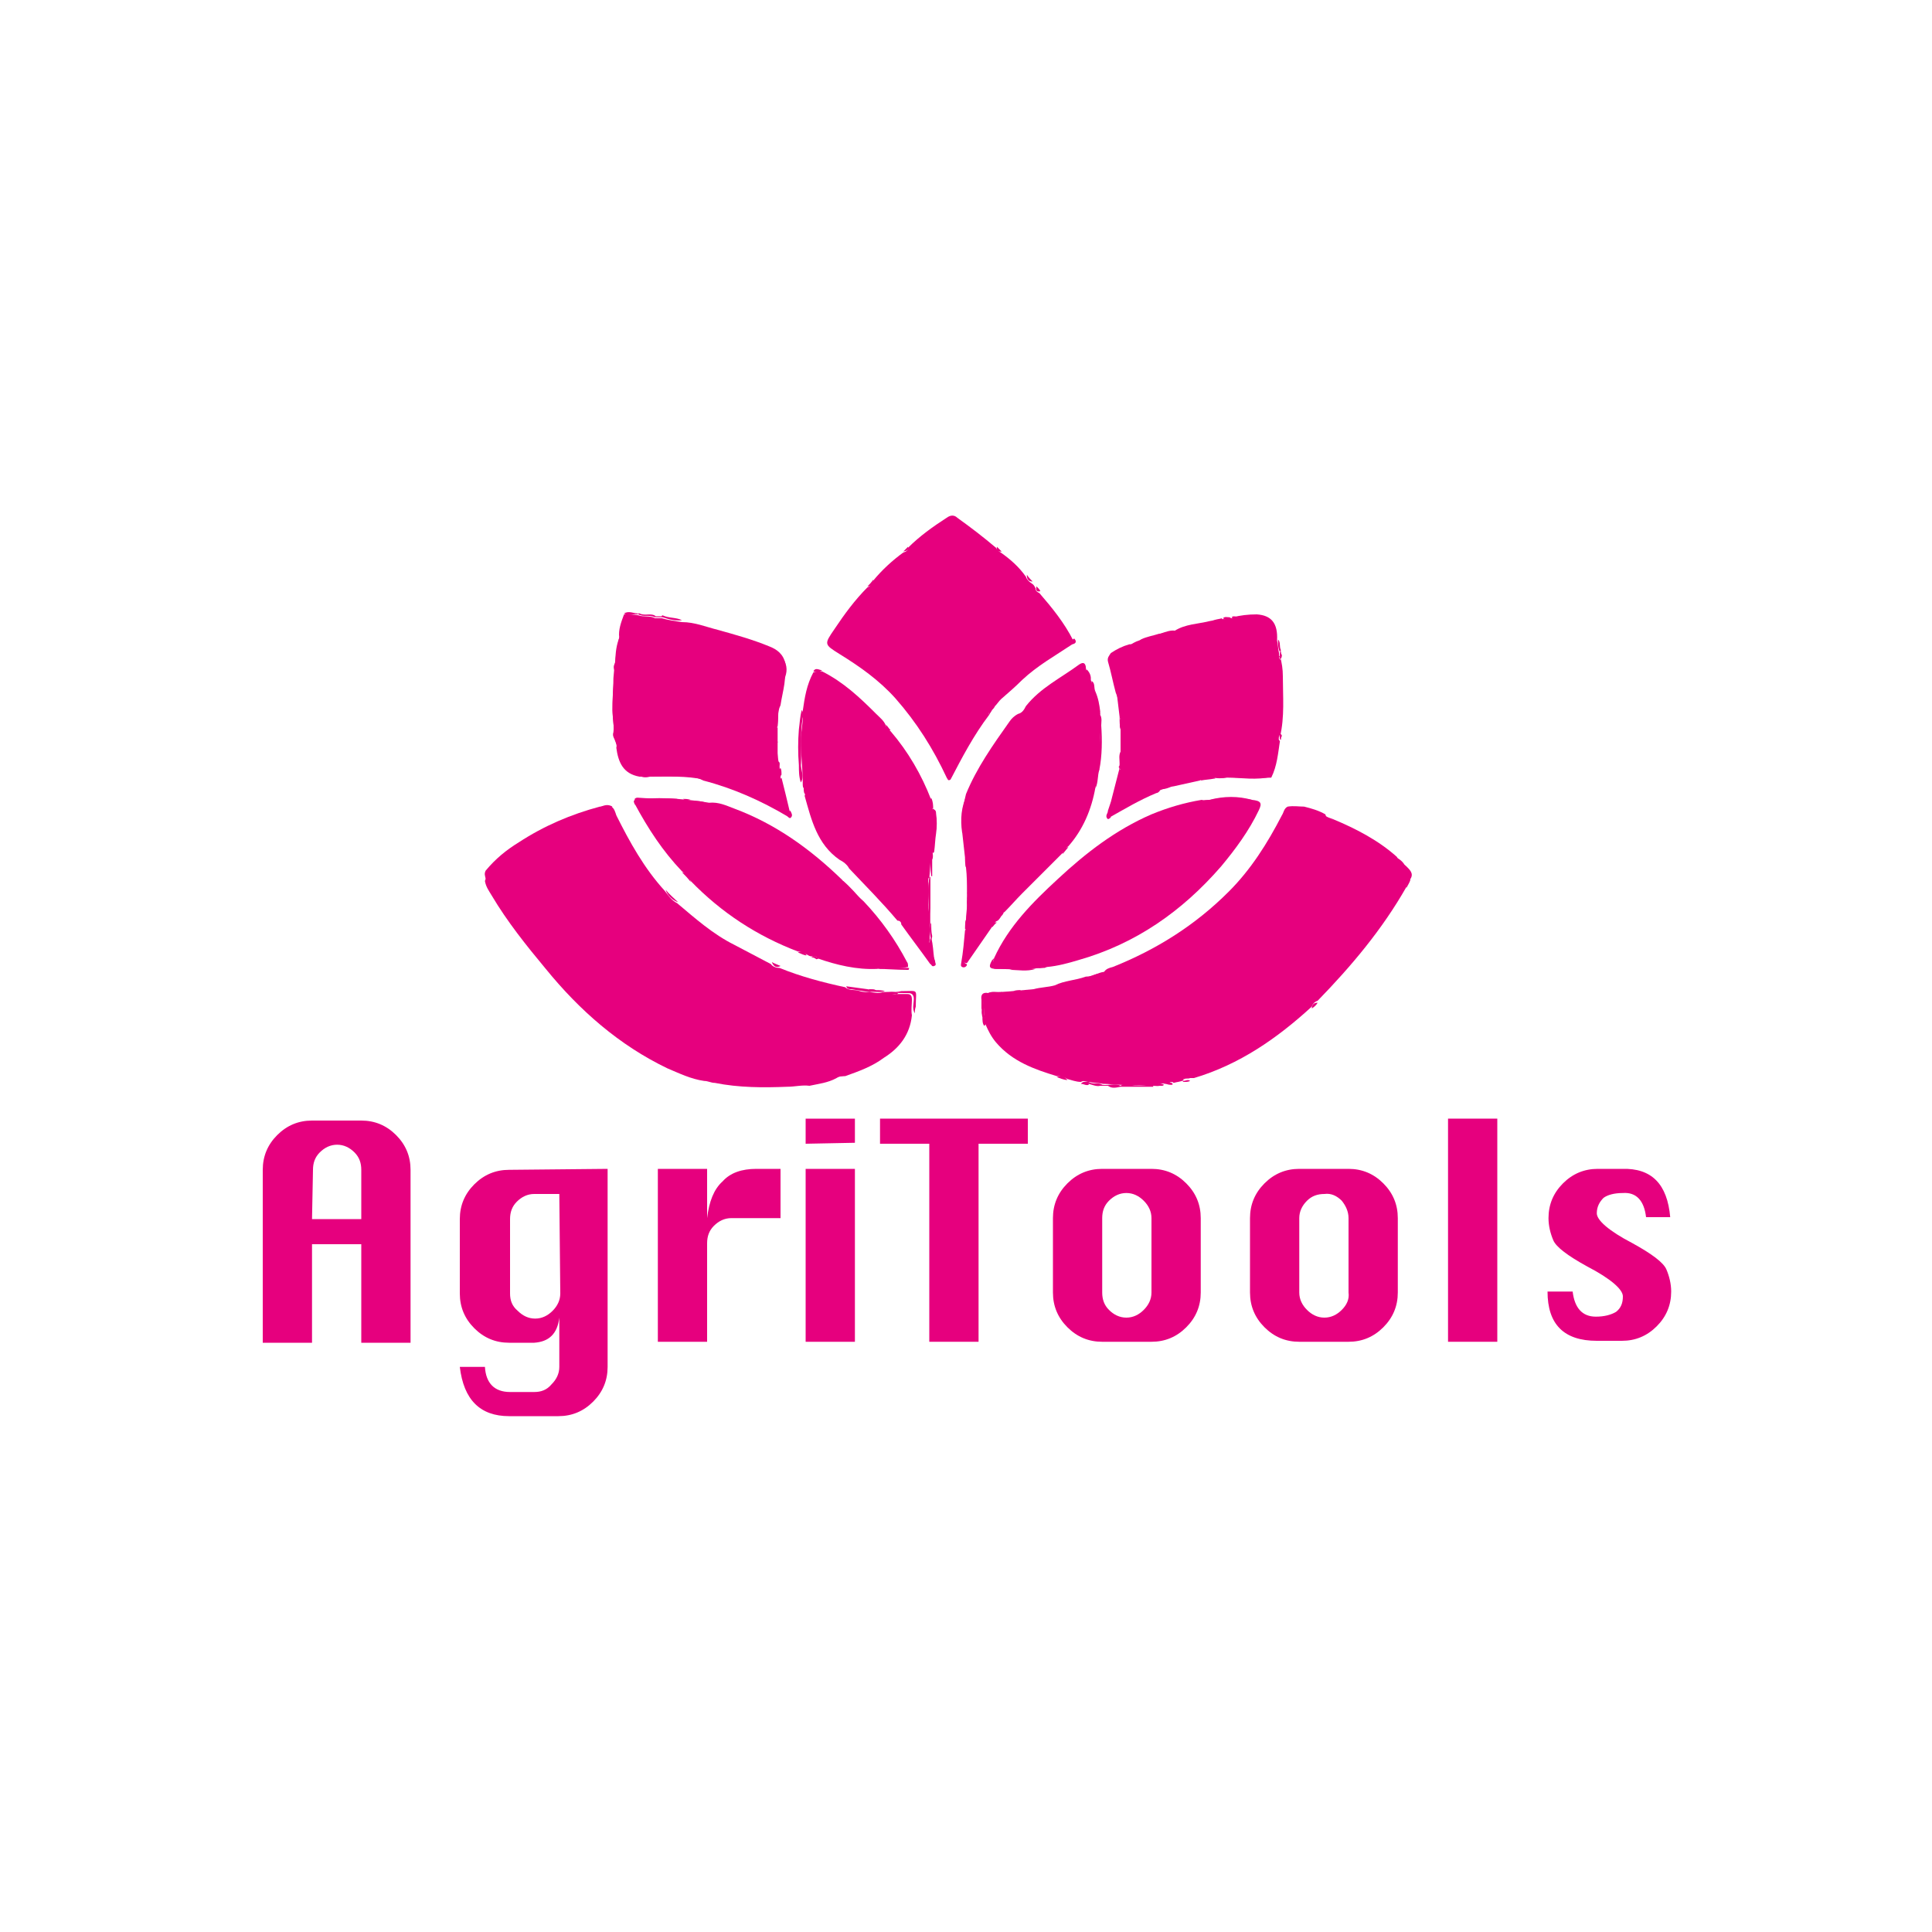 <?xml version="1.0" encoding="utf-8"?>
<!-- Generator: Adobe Illustrator 25.0.1, SVG Export Plug-In . SVG Version: 6.00 Build 0)  -->
<svg version="1.1" id="Livello_1" xmlns="http://www.w3.org/2000/svg" xmlns:xlink="http://www.w3.org/1999/xlink" x="0px" y="0px"
	 width="200px" height="200px" viewBox="0 0 200 200" style="enable-background:new 0 0 200 200;" xml:space="preserve">
<style type="text/css">
	.st0{fill-rule:evenodd;clip-rule:evenodd;fill:#E6007E;}
	.st1{fill:#E6007E;}
</style>
<g>
	<g>
		<path class="st0" d="M50.3,90.1c1-1.2,2.1-2.1,3.4-2.9c2.6-1.7,5.4-2.9,8.4-3.7c0.4,0,0.8-0.1,1.2,0c0.3,0.2,0.4,0.6,0.5,0.9
			c1.4,2.8,2.9,5.5,5,7.8c0.4,0.5,0.7,1,1.3,1.3c1.9,1.6,3.7,3.2,5.9,4.3c1.3,0.7,2.5,1.3,3.8,2c0.2,0.3,0.6,0.4,0.9,0.4
			c2.2,0.9,4.5,1.5,6.8,2c0.4,0.4,1,0.2,1.5,0.4c0.3,0.1,0.6,0.1,0.9,0.1c0.5,0,1,0.2,1.5,0c0.5,0,1.1-0.1,1.6,0.1
			c-0.2,0.2-0.5,0.1-0.7,0.1c0.5,0,1.1,0,1.6,0c0.4,0,0.5,0.2,0.5,0.6c0,0.5-0.1,1.1,0,1.6c-0.2,2-1.3,3.4-2.9,4.4
			c-1.2,0.9-2.6,1.4-4,1.9c-0.3,0-0.6,0-0.9,0.2c-0.9,0.5-1.9,0.6-2.8,0.8c-0.8-0.1-1.5,0.1-2.3,0.1c-2.5,0.1-5,0.1-7.5-0.4
			c-0.4,0-0.7-0.2-1.1-0.2c-1.4-0.2-2.6-0.8-3.8-1.3c-5-2.4-9.1-6-12.6-10.3c-2-2.4-4-4.9-5.6-7.6c-0.3-0.5-0.6-0.9-0.7-1.5
			C50.4,90.7,50.3,90.4,50.3,90.1z"/>
		<path class="st0" d="M138,84.8c2.4,1,4.7,2.2,6.6,3.9c0.2,0.4,0.5,0.7,0.9,0.9c0.4,0.4,0.9,0.8,0.5,1.4c-0.2,0.2-0.5,0.4-0.4,0.8
			c-2.5,4.4-5.7,8.2-9.2,11.8c-0.3,0.1-0.5,0.3-0.6,0.6c-3.6,3.3-7.5,6-12.2,7.4c-0.1,0-0.3,0-0.4,0c-0.2,0.1-0.4,0-0.6,0.1
			c-0.1,0-0.2,0.1-0.1,0.1c0,0,0.1,0,0.1,0c-0.4,0.2-0.8,0.2-1.1,0.3c-0.1-0.1-0.2-0.1-0.3-0.1c-0.1,0-0.1,0-0.1,0
			c0,0.1,0.1,0,0.2,0.1c-0.2,0.2-0.4,0.1-0.7,0.1c-0.3-0.1-0.6,0-0.7,0c0,0,0.2-0.1,0.4,0.1c-0.3,0.2-0.7,0.1-1,0.1
			c-1.1-0.1-2.2,0-3.3-0.1c-0.6,0-1.2-0.1-1.8-0.1c-0.5-0.1-1-0.1-1.5-0.2c-0.3,0-0.5-0.2-0.8,0c-0.5,0-1-0.2-1.4-0.3
			c-0.3-0.2-0.7-0.3-1.1-0.3c-2.3-0.7-4.6-1.5-6.3-3.5c-0.5-0.6-0.8-1.2-1.1-1.9c-0.1-0.9-0.2-1.8-0.2-2.7c0-0.3,0-0.5,0.4-0.5
			c0.5,0,1-0.1,1.5-0.1c1.1-0.1,2.2-0.2,3.3-0.3c0.7-0.2,1.5-0.2,2.2-0.4c1-0.5,2.1-0.5,3.2-0.9c0.7,0,1.2-0.4,1.9-0.5
			c0.2-0.3,0.5-0.4,0.9-0.5c4.5-1.8,8.5-4.3,12-7.8c2.3-2.3,4-5,5.5-7.9c0.2-0.3,0.2-0.7,0.6-0.9c0.6-0.1,1.2,0,1.7,0
			c0.8,0.2,1.5,0.4,2.2,0.8C137.3,84.7,137.6,84.9,138,84.8z"/>
		<path class="st0" d="M111,66.7c-1.8,1.2-3.6,2.2-5.2,3.7c-0.7,0.7-1.4,1.3-2.2,2c-0.3,0.1-0.5,0.4-0.6,0.7
			c-0.1,0.2-0.2,0.3-0.3,0.4c-0.2,0.1-0.4,0.2-0.3,0.5c-1.6,2.1-2.8,4.4-4,6.7c-0.1,0-0.2-0.1-0.4-0.2c-1.4-3-3.1-5.7-5.3-8.2
			c-1.7-1.9-3.7-3.3-5.8-4.6c-1.6-1-1.6-1-0.5-2.6c1-1.5,2.1-3,3.4-4.3c0.3-0.1,0.5-0.4,0.6-0.7c0.9-1.1,2-2.1,3.1-2.9
			c0.3-0.1,0.5-0.2,0.5-0.5c1.2-1.2,2.6-2.2,4-3.1c0.4-0.3,0.8-0.3,1.1,0c1.4,1,2.7,2,4,3.1c0.1,0.2,0.3,0.4,0.5,0.5
			c1,0.7,1.9,1.5,2.6,2.5c0.1,0.3,0.3,0.5,0.6,0.7c0.2,0.1,0.3,0.3,0.4,0.5c0,0.3,0.2,0.4,0.4,0.5c1.3,1.5,2.6,3.1,3.5,4.9
			C111.1,66.3,111.2,66.5,111,66.7z"/>
		<path class="st0" d="M115,83c0.3-1.2,0.6-2.3,0.9-3.5c0.1,0.1,0.1,0.1,0,0.2c0.1,0,0.1-0.1,0.1-0.2c0-0.2,0-0.3-0.1-0.5
			c0-0.4-0.1-0.8,0.1-1.2c0.1,0.1,0.1,0.2,0.1,0.3c0-1.1,0-2.4-0.1-3.6c-0.1-0.9-0.1-1.9-0.5-2.8c-0.3-1.1-0.5-2.2-0.8-3.2
			c-0.1-0.4,0.1-0.6,0.3-0.9c0.6-0.4,1.2-0.7,1.9-0.9c0.5,0,0.9-0.2,1.2-0.5c0.6-0.3,1.3-0.4,1.9-0.6c0.5,0,1-0.2,1.6-0.3
			c1.1-0.7,2.4-0.7,3.6-1c0.4-0.1,0.8,0,1.2-0.2c0.2,0,0.4,0,0.5,0c0,0-0.2,0-0.3-0.1c0.2-0.2,0.4-0.1,0.7-0.1
			c0.1,0.1,0.2,0.1,0.3,0.1c0.1,0,0.1,0,0.2,0c-0.1,0-0.1,0-0.2-0.1c0.8-0.2,1.6-0.3,2.5-0.3c1.5,0.1,2.2,0.9,2.1,2.7
			c0.1,0.4,0.1,0.9,0.2,1.3c0,0.2,0,0.4,0.1,0.7c0,0,0.1-0.1,0-0.1c-0.1,0-0.1-0.1-0.1-0.1c0-0.1,0-0.2,0.1-0.2
			c0.2,0.7,0.3,1.4,0.3,2.1c0,2.1,0.2,4.2-0.3,6.3c-0.1-0.1-0.1-0.1,0-0.2c-0.1,0-0.1,0.1-0.1,0.1c0,0.2-0.1,0.4,0.1,0.5
			c-0.2,1.3-0.3,2.6-0.9,3.8c-1.9,0.1-3.8-0.1-5.8,0c-0.6,0.1-1.1,0-1.6,0.3c-0.9,0.2-1.8,0.4-2.7,0.6c-0.5,0-0.9,0.2-1.4,0.4
			c-0.1,0.2-0.3,0.3-0.4,0.3c-1.7,0.7-3.2,1.6-4.8,2.5c-0.2-0.1-0.3-0.2-0.2-0.4C114.8,83.7,115.1,83.4,115,83z"/>
		<path class="st0" d="M81.5,84.5c-2.7-1.6-5.6-2.9-8.7-3.7c-0.9-0.5-1.8-0.4-2.7-0.4c-1.3-0.1-2.6,0-3.9,0c-1.7-0.3-2.2-1.5-2.4-3
			c0.1-0.3-0.1-0.6-0.2-0.9c-0.1-0.2-0.2-0.4-0.1-0.7c0.1-0.8-0.1-1.5-0.1-2.3c0-1.1,0.1-2.2,0.1-3.3c0.1-1.4,0.3-2.8,0.6-4.2
			c-0.1-0.8,0.2-1.6,0.5-2.4c0.5,0,1,0,1.5,0.1c0.5,0.2,1.2,0,1.7,0.3c0.2,0,0.5,0,0.7,0c0.7,0.2,1.4,0.3,2.1,0.4
			c1.3,0,2.5,0.5,3.7,0.8c1.8,0.5,3.6,1,5.3,1.7c0.8,0.3,1.5,0.8,1.7,1.8c0,0.7,0,1.4-0.1,2.1c-0.1,0.7-0.3,1.5-0.4,2.2
			c-0.4,0.8-0.2,1.6-0.4,2.4c0,1.2,0,2.3,0.2,3.5l0,0c0.1,0.2,0,0.4,0.1,0.6c0,0.1,0,0.1,0,0.1c0.1,0,0-0.1,0.1-0.1
			c0.1,0.2,0.1,0.4,0.1,0.7c-0.1,0.1-0.1,0.2-0.1,0.3c0,0.1,0,0.1,0,0.2c0-0.1,0-0.1,0.1-0.2c0.3,1.2,0.6,2.4,0.9,3.7
			C81.6,84.1,81.8,84.4,81.5,84.5z"/>
		<path class="st0" d="M113.4,71.6c0.3,0.7,0.4,1.3,0.5,2.1c-0.1,0.1-0.1,0.2-0.1,0.3c0,0.1,0,0.1,0,0.2c0-0.1,0-0.1,0.1-0.2
			c0.2,0.4,0.1,0.7,0.1,1.1c-0.2,1.1,0,2.2-0.1,3.3c0,0.3-0.1,0.7-0.1,1c-0.2,0.7-0.2,1.4-0.4,2.1c-0.4,2.3-1.3,4.4-2.8,6.1
			c-0.3,0.2-0.5,0.4-0.6,0.7c-1.4,1.4-2.8,2.8-4.2,4.2c-0.6,0.6-1.2,1.3-1.8,1.9c-0.2,0.1-0.4,0.3-0.4,0.5c-0.1,0.2-0.2,0.3-0.3,0.4
			c-0.3,0.1-0.4,0.3-0.5,0.5c-0.9,1.3-1.8,2.6-2.7,3.9c-0.4,0-0.4-0.2-0.4-0.5c0.1-1.1,0.2-2.1,0.3-3.2c0-0.9,0.2-1.7,0.1-2.6
			c0.2-1.6,0-3.2-0.1-4.7c-0.1-1-0.2-1.9-0.4-2.9c-0.1-1.2,0.1-2.4,0.4-3.6c1.1-2.7,2.8-5.1,4.5-7.5c0.2-0.3,0.5-0.6,0.9-0.8
			c0.4-0.1,0.6-0.4,0.8-0.8c1.5-1.9,3.6-2.9,5.5-4.3c0.3-0.2,0.6-0.3,0.7,0.2c0,0.5,0.3,0.8,0.4,1.2l0,0
			C113.2,70.8,113,71.3,113.4,71.6z"/>
		<path class="st0" d="M83.2,81.6c-0.1-0.1-0.1-0.3-0.1-0.5c0-1.5-0.2-3-0.2-4.4c0-1,0.3-2.1,0.2-3.1c0.2-1.4,0.4-2.7,1.1-4
			c0.3-0.1,0.6-0.1,0.9-0.1c2.2,1.1,3.9,2.7,5.6,4.4c0.4,0.4,0.8,0.7,1,1.2c0.1,0.3,0.2,0.4,0.5,0.6c1.8,2.1,3.2,4.5,4.2,7.1
			c0,0.4,0.1,0.8,0.2,1.2c0.3,0.7,0.2,1.5,0.1,2.2c-0.1,0.7-0.2,1.4-0.3,2.1c-0.1,0.9-0.1,1.7-0.2,2.6c-0.2,1.3,0,2.6-0.1,3.5
			c0-0.9,0-2.1,0-3.4c0-0.1,0.1-0.2,0.2-0.2c0,1.6,0,3.3,0,4.9c-0.1,0.6,0,1.3-0.1,1.9c0.1-0.1,0-0.4,0.2-0.5
			c0.2,0.7,0.2,1.4,0.3,2.1c-0.2,0.2,0.2,0.8-0.4,0.6c-1-1.4-2-2.7-3-4.1c0-0.3-0.2-0.4-0.4-0.4c-1.6-1.9-3.3-3.6-5-5.4
			c-0.2-0.4-0.6-0.7-1-0.9c-2.3-1.6-2.9-4.1-3.6-6.6C83.4,82,83.3,81.8,83.2,81.6C83.3,81.5,83.2,81.5,83.2,81.6
			C83.3,81.6,83.2,81.6,83.2,81.6z"/>
		<path class="st0" d="M102.9,99.2c1.5-3.3,4-5.8,6.6-8.2c2.9-2.7,6-5.1,9.7-6.7c1.7-0.7,3.4-1.2,5.2-1.5c0.3,0.1,0.6,0.1,0.9,0
			c1.4-0.3,2.9-0.2,4.3,0c0.9,0.1,1.1,0.3,0.7,1.1c-1,2.1-2.4,4-3.9,5.8c-4,4.6-8.8,8-14.8,9.7c-1,0.3-2.1,0.6-3.2,0.7
			c-0.3-0.1-0.6,0.1-0.9,0.1c-1.4,0.3-2.9,0.1-4.3,0.1c-0.5,0-0.6-0.2-0.4-0.7C102.8,99.5,102.9,99.4,102.9,99.2z"/>
		<path class="st0" d="M90.8,100.3c-2.1,0.1-4.2-0.4-6.2-1.1c-0.1-0.2-0.2-0.2-0.6-0.2c-0.2,0-0.3-0.1-0.5-0.2
			c-0.3-0.2-0.6-0.3-0.9-0.3c-4.2-1.6-7.9-4-11.1-7.3c-0.2-0.4-0.5-0.7-0.9-1c-2-2.1-3.5-4.4-4.9-7c0.1-0.2,0-0.3,0-0.5
			c0.2-0.2,0.4-0.1,0.7-0.1c1.2,0.1,2.4,0,3.7,0.1c1.1,0.1,2.2,0.2,3.3,0.4c1-0.1,1.8,0.3,2.6,0.6c4.3,1.6,7.9,4.2,11.2,7.4
			c0.6,0.8,1.4,1.5,2.2,2.2c1.8,1.9,3.3,4,4.5,6.3c0.1,0.1,0.1,0.3,0.1,0.5c-0.8,0.2-1.6,0-2.4,0.1
			C91.3,100.3,91.1,100.2,90.8,100.3z"/>
		<path class="st0" d="M74.1,111.7c0.9,0.4,1.9,0.4,2.9,0.4c1.7,0.1,3.4,0,5.1,0c0.6,0,1.3-0.4,1.9,0c-0.1,0-0.3,0-0.4,0
			c-0.3,0.1-0.6,0-0.8,0.1c-2.9,0.3-5.8,0.3-8.7-0.3C74,111.9,74,111.8,74.1,111.7z"/>
		<path class="st0" d="M66.2,80.3c1.4-0.3,2.8-0.2,4.2-0.1c0.7,0.1,1.4-0.1,2.1,0.2c0.2,0.1,0.4,0.1,0.4,0.3
			c-1.9-0.4-3.7-0.3-5.6-0.3C66.9,80.5,66.5,80.5,66.2,80.3z"/>
		<path class="st0" d="M63.7,69.9c0,1.7,0,3.3,0,5c0,0.3,0.1,0.6-0.1,0.8c-0.3-1.9-0.2-3.9,0-5.8C63.6,69.9,63.6,69.9,63.7,69.9z"/>
		<path class="st0" d="M102.9,99.2C102.9,99.2,103,99.2,102.9,99.2c-0.3,1.1,0.4,1,1,0.9c1,0,1.9,0,2.9,0c0.3,0,0.6,0,0.8-0.2
			c0.1,0.2,0.4,0,0.5,0.2c-0.3,0.2-0.6,0.1-0.9,0.1c-0.9,0.2-1.8,0-2.7,0.1c-0.4,0-0.9,0-1.3,0c-0.8,0-0.9-0.2-0.5-0.9
			C102.7,99.4,102.8,99.3,102.9,99.2z"/>
		<path class="st0" d="M83,73.5c0.2,0.3,0.2,0.6,0.1,0.8c-0.3,1.6-0.1,3.2-0.2,4.8c0,0.6,0.4,1.3,0,1.9c-0.2-0.6-0.2-1.2-0.2-1.8
			c-0.1-1.2-0.1-2.5,0-3.7C82.8,74.8,82.8,74.2,83,73.5z"/>
		<path class="st0" d="M125.7,80.3c1.7,0,3.4,0,5.1,0c0.3,0,0.6-0.1,0.8,0.1c-1.5,0.4-3.1,0.1-4.6,0.1c-0.4,0.1-0.8,0-1.2,0
			C125.7,80.4,125.6,80.4,125.7,80.3z"/>
		<path class="st0" d="M103.8,103c-0.6,0-1.5-0.2-1.8,0.1c-0.3,0.4-0.1,1.2-0.1,1.9c0,0.4,0.4,0.8,0,1.2c-0.2-0.2-0.2-0.6-0.2-0.9
			c-0.1-0.3,0-0.6-0.1-0.9c0-0.3,0-0.6,0-0.9c-0.1-0.6,0.2-0.8,0.7-0.7c0.4-0.1,0.8,0,1.2-0.1c0,0,0.1,0,0.2,0
			C103.8,102.8,103.9,102.8,103.8,103z"/>
		<path class="st0" d="M100.2,96.2c-0.1,1.1-0.3,2.2-0.4,3.3c0,0.3,0.3,0.2,0.3,0.4c-0.1,0.2-0.3,0.3-0.5,0.2
			c-0.2-0.1-0.1-0.3-0.1-0.4c0.2-1.1,0.3-2.3,0.4-3.4c0,0,0.1-0.1,0.2-0.1C100.1,96.1,100.2,96.2,100.2,96.2z"/>
		<path class="st0" d="M129.6,82.8c-0.7,0-1.5,0-2.2,0c-0.8,0-1.5,0-2.2,0.2c-0.1,0-0.1-0.1-0.1-0.1c0,0,0-0.1,0.1-0.1
			C126.7,82.4,128.2,82.4,129.6,82.8z"/>
		<path class="st0" d="M100.2,88.8c-0.1,1.2,0.2,2.4,0.2,3.6c0,0.4,0,0.9-0.2,1.3c-0.1,0.1-0.1,0-0.1,0c0-0.2,0-0.4,0-0.6
			c0.1-0.3,0.1-0.5,0-0.8c0-0.8,0-1.6-0.1-2.5c-0.1-0.3,0-0.6,0-0.9C100,88.8,100.1,88.7,100.2,88.8z"/>
		<path class="st0" d="M63.7,69.9c0,0-0.1,0-0.1,0c0-0.2,0-0.3,0-0.5c0.1-0.3,0-0.6,0.1-0.8c0-1,0.1-1.9,0.5-2.8
			c0.2,0.8-0.1,1.6-0.2,2.3C63.8,68.7,64,69.4,63.7,69.9z"/>
		<path class="st0" d="M113.7,79.5c-0.1-1.4,0.4-2.8,0.1-4.2c0-0.1,0.1-0.1,0.2-0.2c0.1,1.5,0.1,3.1-0.2,4.6
			C113.7,79.7,113.6,79.6,113.7,79.5z"/>
		<path class="st0" d="M96.3,88.2c0.2-1.5,0.5-2.9,0.2-4.4c0.1-0.1,0.1-0.1,0.2,0c0.2,0.1,0.2,0.3,0.2,0.4c0.1,0.7,0.1,1.4,0,2.1
			c-0.1,0.6-0.1,1.2-0.2,1.9c0,0-0.1,0.1-0.1,0.1C96.4,88.2,96.3,88.2,96.3,88.2z"/>
		<path class="st0" d="M100.1,82.3c0.2,0.2,0,0.5-0.1,0.7C99.7,84,99.7,85,99.7,86c0.1,0.2,0,0.2-0.1,0.2
			C99.4,84.8,99.5,83.5,100.1,82.3z"/>
		<path class="st0" d="M94.7,104.9c-0.3-0.5-0.1-1-0.1-1.5c0-0.4-0.2-0.6-0.6-0.6c-0.7,0-1.3,0-1.9-0.1c0.4,0,0.8,0,1.2-0.1
			c1.9,0,1.5-0.3,1.5,1.6C94.7,104.5,94.7,104.7,94.7,104.9z"/>
		<path class="st0" d="M116,112.4c0.3-0.2,0.6-0.2,1-0.1c0.6,0.1,1.2,0.1,1.9,0c0.2-0.1,0.4-0.1,0.5,0.2c-1.1,0-2.2,0-3.3,0
			C116,112.5,115.9,112.5,116,112.4C115.9,112.5,115.9,112.5,116,112.4z"/>
		<path class="st0" d="M89.4,93.4c-0.8-0.3-1.2-1.1-1.8-1.6c-0.2-0.1-0.5-0.2-0.3-0.6C88,91.8,88.7,92.6,89.4,93.4z"/>
		<path class="st0" d="M99.6,86.1c0,0,0.1-0.1,0.1-0.2c0.3,0.6,0.2,1.2,0.3,1.9c0,0.3,0.1,0.6,0.2,1c0,0-0.1,0-0.2,0
			c0,0.1-0.1,0.1-0.1,0C99.8,87.9,99.7,87,99.6,86.1z"/>
		<path class="st0" d="M116.2,74.4c0,1.4,0,2.8,0,4.3c0,0-0.1,0-0.1,0c0-0.3-0.1-0.6-0.1-0.8c0-0.8,0-1.6,0-2.4
			c-0.1-0.3-0.1-0.6,0-0.9C116.1,74.4,116.1,74.4,116.2,74.4z"/>
		<path class="st0" d="M103.8,103c-0.1-0.1-0.1-0.2-0.2-0.3c0.4,0,0.8,0,1.2,0c0.3-0.1,0.6,0,0.8-0.1c0.5-0.1,1,0.1,1.4-0.2
			c0.1,0.1,0.1,0.2,0,0.3C106,102.8,104.9,102.7,103.8,103z"/>
		<path class="st0" d="M80.5,78.7c-0.4-1.2-0.3-2.4-0.3-3.6c0.2,0,0.2,0.1,0.2,0.2c0,0.5-0.1,1,0.1,1.5
			C80.5,77.5,80.5,78.1,80.5,78.7z"/>
		<path class="st0" d="M116.2,74.4c-0.1,0-0.1,0-0.2,0c-0.1,0-0.1-0.1-0.1-0.2c-0.1-0.8-0.2-1.7-0.3-2.5c0.5,0.3,0.3,0.9,0.4,1.3
			C116.2,73.5,116.2,74,116.2,74.4z"/>
		<path class="st0" d="M73.3,83.2c-1.1,0-2.1-0.1-3.1-0.3c-0.1,0-0.1-0.1-0.1-0.1c0,0,0,0,0.1,0c0.2,0,0.3,0,0.5,0
			c0.3,0.1,0.6,0,0.8,0.1C72.1,82.9,72.7,82.9,73.3,83.2z"/>
		<path class="st0" d="M70.1,82.7c0,0,0,0.1,0,0.1c-1,0-2,0-3,0c-0.3,0-0.5,0.1-0.7-0.1C67.6,82.6,68.9,82.6,70.1,82.7z"/>
		<path class="st0" d="M90.8,100.3c1.1-0.3,2.2-0.1,3.3-0.1c0,0.2,0,0.2-0.2,0.2C92.8,100.4,91.8,100.3,90.8,100.3z"/>
		<path class="st0" d="M82.9,75.5c0,1.2,0,2.5,0,3.7C82.7,78,82.7,76.8,82.9,75.5z"/>
		<path class="st0" d="M80.4,75.3c-0.1-0.1-0.1-0.1-0.2-0.2c0.1-0.8,0.2-1.6,0.3-2.4c0.1-0.4,0.1,0,0.2,0.1
			c-0.2,0.8-0.1,1.6-0.2,2.4C80.4,75.3,80.4,75.3,80.4,75.3z"/>
		<path class="st0" d="M81.1,70.5c0-0.7-0.1-1.4,0.1-2.1C81.6,69.2,81.4,69.9,81.1,70.5z"/>
		<path class="st0" d="M100.1,93.7c0,0,0.1,0,0.1,0c0,0.8,0,1.7,0,2.5c-0.1,0-0.1,0-0.2,0c-0.1-0.3-0.1-0.7,0-1
			C100,94.7,100.1,94.2,100.1,93.7z"/>
		<path class="st0" d="M96.3,88.2c0.1,0,0.1,0,0.2,0c0.1,0.3,0.1,0.6,0,0.8c0,0.6,0,1.1,0,1.7c0,0-0.1,0-0.1,0l0,0
			C96.3,89.9,96.3,89,96.3,88.2z"/>
		<path class="st0" d="M107.1,102.7c0-0.1,0-0.2,0-0.3c0.7,0.1,1.4-0.4,2.1-0.2C108.6,102.6,107.8,102.4,107.1,102.7z"/>
		<path class="st0" d="M90,102.7c-0.6-0.1-1.3-0.2-1.9-0.3c-0.2,0-0.4,0-0.5-0.3c0.7,0.1,1.5,0.2,2.2,0.3c0.1,0,0.2,0.1,0.2,0.1
			C90.1,102.6,90,102.7,90,102.7z"/>
		<path class="st0" d="M114.2,100.8c-0.6,0.3-1.2,0.7-1.9,0.5C112.9,101.1,113.5,100.7,114.2,100.8z"/>
		<path class="st0" d="M134.8,83.7c-0.6,0.2-1.2,0-1.7,0C133.7,83.4,134.2,83.5,134.8,83.7z"/>
		<path class="st0" d="M104.5,100.4c0.9-0.3,1.8-0.1,2.7-0.1C106.3,100.6,105.4,100.4,104.5,100.4z"/>
		<path class="st0" d="M70.2,93.4c-0.6-0.2-1.1-0.7-1.3-1.3C69.3,92.6,69.8,93,70.2,93.4z"/>
		<path class="st0" d="M113.7,79.5c0,0.1,0.1,0.1,0.1,0.2c-0.2,0.6-0.1,1.3-0.4,1.9C113.4,80.8,113.5,80.2,113.7,79.5z"/>
		<path class="st0" d="M70.6,64.2c-0.7,0.1-1.4-0.1-2-0.3c-0.1,0-0.1-0.1-0.1-0.1c0,0,0-0.1,0.1-0.1C69.2,64,70,63.9,70.6,64.2z"/>
		<path class="st0" d="M67.8,63.9c-0.6-0.3-1.2,0-1.7-0.3c-0.1,0-0.1-0.1,0-0.1c0,0,0,0,0.1,0c0.6,0.3,1.2-0.1,1.7,0.3
			C67.8,63.8,67.8,63.8,67.8,63.9C67.8,63.9,67.8,63.9,67.8,63.9z"/>
		<path class="st0" d="M121.7,65.3c-0.5,0.2-1,0.5-1.6,0.3C120.7,65.4,121.2,65.2,121.7,65.3z"/>
		<path class="st0" d="M125.7,80.3c0,0.1,0,0.1,0,0.2c0.1,0,0.1,0.1,0.1,0.1c0,0-0.1,0-0.1,0c-0.5,0.1-0.9,0.1-1.4,0.2
			C124.6,80.1,125.3,80.6,125.7,80.3z"/>
		<path class="st0" d="M112.7,112c0.4,0.3,1,0,1.4,0.3c0,0.1-0.1,0.1-0.2,0.1c-0.4,0.1-0.8-0.1-1.2-0.2
			C112.6,112.2,112.6,112.1,112.7,112z"/>
		<path class="st0" d="M118.3,66.2c-0.3,0.4-0.7,0.7-1.2,0.5C117.4,66.5,117.8,66.3,118.3,66.2z"/>
		<path class="st0" d="M63.4,83.5c-0.4,0.2-0.8,0.2-1.2,0C62.5,83.4,62.9,83.2,63.4,83.5z"/>
		<path class="st0" d="M145.5,89.7c-0.5-0.1-0.8-0.4-0.9-0.9C145,89,145.3,89.3,145.5,89.7z"/>
		<path class="st0" d="M96.8,86.3c0-0.7,0-1.4,0-2.1C97,84.9,97,85.6,96.8,86.3z"/>
		<path class="st0" d="M120.2,81.7c0.4-0.3,0.8-0.6,1.4-0.4C121.1,81.5,120.7,81.7,120.2,81.7z"/>
		<path class="st0" d="M96.5,96.9c0,0.2-0.1,0.3-0.1,0.5c-0.1-0.6-0.3-1.3,0-1.9C96.4,96,96.4,96.5,96.5,96.9z"/>
		<path class="st0" d="M66,63.5c0,0,0,0.1,0,0.1c-0.5-0.1-1,0.2-1.4-0.1C65.1,63.2,65.6,63.5,66,63.5z"/>
		<path class="st0" d="M113.9,112.4c0,0,0.1-0.1,0.2-0.1c0.6,0.1,1.3-0.2,1.9,0.1l0,0c-0.4,0.1-0.9,0.1-1.3,0
			C114.4,112.4,114.2,112.4,113.9,112.4z"/>
		<path class="st0" d="M70.6,90.3c0.6,0.1,0.8,0.5,0.9,1C71.2,90.9,70.9,90.6,70.6,90.3z"/>
		<path class="st0" d="M96.3,99.7c0.4,0,0.2-0.5,0.4-0.6c0,0.2,0.1,0.3,0.1,0.4c0,0.2,0.2,0.4-0.1,0.5
			C96.5,100.1,96.4,99.9,96.3,99.7z"/>
		<path class="st0" d="M86.9,88.8c0.5,0.1,0.9,0.4,1,0.9C87.6,89.5,87.3,89.1,86.9,88.8z"/>
		<path class="st0" d="M145.6,91.9c-0.2-0.4,0.1-0.7,0.3-1c0,0.1,0.1,0.1,0.1,0.2C145.9,91.4,145.7,91.7,145.6,91.9z"/>
		<path class="st0" d="M112.9,70.5c-0.2-0.4-0.6-0.7-0.4-1.2C112.8,69.6,113,70,112.9,70.5z"/>
		<path class="st0" d="M85.1,69.4c-0.3,0.2-0.6,0.2-0.9,0.1C84.4,69.1,84.7,69.3,85.1,69.4z"/>
		<path class="st0" d="M109.4,111.5c0.4-0.2,0.8-0.1,1.1,0.3C110.1,111.8,109.7,111.6,109.4,111.5z"/>
		<path class="st0" d="M82.6,98.6c0.4-0.2,0.7-0.1,0.9,0.3C83.2,98.9,82.9,98.7,82.6,98.6z"/>
		<path class="st0" d="M80.8,100c-0.4,0.2-0.7,0.1-0.9-0.4C80.3,99.8,80.6,99.9,80.8,100z"/>
		<path class="st0" d="M90,102.7c0-0.1,0-0.1,0-0.2c0.2-0.1,0.4-0.1,0.7,0c0.3,0,0.6,0,0.9,0.1C91.1,102.8,90.5,102.6,90,102.7z"/>
		<path class="st0" d="M74.1,111.7c0,0.1,0,0.2,0,0.3c-0.3,0-0.7-0.1-1-0.3C73.5,111.4,73.8,111.8,74.1,111.7z"/>
		<path class="st0" d="M126.5,64.2c-0.4,0.2-0.7,0.3-1.1,0.1c0.4-0.2,0.8-0.2,1.1-0.3C126.5,64.1,126.5,64.1,126.5,64.2
			C126.5,64.2,126.5,64.2,126.5,64.2z"/>
		<path class="st0" d="M132.5,67.5c-0.2-0.4-0.2-0.8-0.2-1.3c0.3,0.3,0.1,0.7,0.3,1.1C132.6,67.4,132.5,67.4,132.5,67.5z"/>
		<path class="st0" d="M113.4,71.6c-0.5-0.2-0.4-0.7-0.4-1.1C113.4,70.7,113.2,71.2,113.4,71.6z"/>
		<path class="st0" d="M106.3,73.3c0,0.5-0.4,0.7-0.8,0.8C105.8,73.8,106,73.6,106.3,73.3z"/>
		<path class="st0" d="M115,83c0.3,0.4,0,0.7-0.2,1.1c-0.1,0-0.1-0.1-0.1-0.2C114.8,83.6,114.9,83.3,115,83z"/>
		<path class="st0" d="M80.4,75.3c0,0,0.1,0,0.1,0c0,0.5,0,1.1,0,1.6C80.2,76.3,80.4,75.8,80.4,75.3z"/>
		<path class="st0" d="M135.8,104.4c0-0.4,0.2-0.6,0.6-0.6C136.3,104,136.1,104.2,135.8,104.4z"/>
		<path class="st0" d="M50.3,90.1c0.2,0.3,0.2,0.6,0,0.9C50.2,90.7,50.1,90.4,50.3,90.1z"/>
		<path class="st0" d="M138,84.8c-0.4,0.2-0.7,0.1-0.9-0.4C137.4,84.6,137.7,84.7,138,84.8z"/>
		<path class="st0" d="M114.7,83.9c0,0.1,0.1,0.1,0.1,0.2c0,0.2,0.1,0.3,0.2,0.5c-0.1,0.1-0.3,0.3-0.4,0.1
			C114.4,84.4,114.7,84.2,114.7,83.9z"/>
		<path class="st0" d="M81.5,84.5c0.1-0.2,0.2-0.4,0.3-0.6c0.1,0.2,0.3,0.5,0.1,0.7C81.8,84.8,81.6,84.6,81.5,84.5z"/>
		<path class="st0" d="M114.7,112.4c0.4,0,0.9,0,1.3,0c0,0,0,0.1,0,0.1C115.5,112.6,115.1,112.7,114.7,112.4z"/>
		<path class="st0" d="M106.9,60.2c-0.5,0-0.6-0.3-0.6-0.7C106.5,59.8,106.7,60,106.9,60.2z"/>
		<path class="st0" d="M112.7,112c0,0.1,0,0.2,0,0.3c-0.3,0.1-0.5-0.1-0.8-0.1C112.1,111.9,112.4,112,112.7,112z"/>
		<path class="st0" d="M90.4,60c0,0.4-0.1,0.7-0.6,0.7C90,60.5,90.2,60.3,90.4,60z"/>
		<path class="st0" d="M86.8,111.4c0.3-0.2,0.6-0.5,0.9-0.2C87.5,111.4,87.2,111.4,86.8,111.4z"/>
		<path class="st0" d="M110,88.4c0-0.4,0.2-0.7,0.6-0.7C110.4,87.9,110.2,88.2,110,88.4z"/>
		<path class="st0" d="M103,73.1c0-0.4,0.1-0.7,0.6-0.7C103.4,72.6,103.2,72.9,103,73.1z"/>
		<path class="st0" d="M84,99.1c0.3-0.3,0.5,0,0.7,0.1c0.1,0-0.1,0.1-0.2,0.1C84.4,99.2,84.2,99.1,84,99.1z"/>
		<path class="st0" d="M63.7,76.4c0.2,0.3,0.5,0.6,0.2,0.9C63.8,77,63.7,76.7,63.7,76.4z"/>
		<path class="st0" d="M125.7,80.5c0,0,0-0.1,0-0.1c0.4,0,0.9,0,1.3,0C126.6,80.6,126.1,80.6,125.7,80.5z"/>
		<path class="st0" d="M83.2,81.6c0-0.1,0.1-0.2,0.1-0.2c0,0.3,0.3,0.5,0,0.8C83.2,82,83.2,81.8,83.2,81.6z"/>
		<path class="st0" d="M96.6,83.7c-0.1,0-0.1,0-0.2,0c0.1-0.4-0.3-0.7,0-1.1C96.6,83,96.6,83.4,96.6,83.7z"/>
		<path class="st0" d="M103.5,102.7c-0.4,0.3-0.8,0.1-1.2,0.1C102.7,102.6,103.1,102.7,103.5,102.7z"/>
		<path class="st0" d="M122.6,112c-0.1,0-0.1,0-0.1,0c-0.1-0.1-0.1-0.1,0-0.1c0.2,0,0.5-0.2,0.7,0C123,112,122.8,112,122.6,112z"/>
		<path class="st0" d="M111,66.7c-0.2-0.3,0-0.5,0.2-0.6C111.4,66.3,111.5,66.6,111,66.7z"/>
		<path class="st0" d="M80.7,79.3c0,0.1,0,0.2-0.1,0.4c0,0-0.1,0-0.1,0c0-0.3,0-0.6,0-0.9C80.8,78.9,80.7,79.1,80.7,79.3z"/>
		<path class="st0" d="M115.9,74.3c0,0.1,0.1,0.1,0.1,0.2c0,0.3,0,0.7,0,1C115.9,75.1,115.9,74.7,115.9,74.3z"/>
		<path class="st0" d="M120.3,112.4c-0.2,0-0.5,0-0.7-0.1c0.3-0.1,0.6-0.2,0.9,0C120.4,112.4,120.3,112.4,120.3,112.4z"/>
		<path class="st0" d="M107.7,61.2c-0.4,0.1-0.5-0.1-0.4-0.5C107.5,60.9,107.6,61,107.7,61.2z"/>
		<path class="st0" d="M132.5,67.5c0,0,0.1-0.1,0.1-0.1c0,0.1,0,0.3,0.1,0.4c0,0.1,0,0.2-0.1,0.4C132.4,67.9,132.5,67.7,132.5,67.5z
			"/>
		<path class="st0" d="M102.4,74c-0.1-0.3,0-0.5,0.3-0.5C102.6,73.7,102.5,73.8,102.4,74z"/>
		<path class="st0" d="M103.7,57.1c-0.3,0-0.6,0-0.5-0.5C103.4,56.8,103.5,56.9,103.7,57.1z"/>
		<path class="st0" d="M94,56.6c0.1,0.5-0.3,0.4-0.5,0.5C93.7,56.9,93.8,56.8,94,56.6z"/>
		<path class="st0" d="M92.2,75.6c-0.5,0.1-0.4-0.3-0.5-0.6C91.9,75.2,92,75.4,92.2,75.6z"/>
		<path class="st0" d="M99.9,88.8c0,0,0.1,0,0.1,0c0,0.3,0,0.7,0,1C99.9,89.5,99.9,89.1,99.9,88.8z"/>
		<path class="st0" d="M103.5,95c0-0.3,0-0.6,0.4-0.5C103.8,94.7,103.7,94.8,103.5,95z"/>
		<path class="st0" d="M102.7,96c0-0.3,0-0.6,0.5-0.5C103,95.6,102.9,95.8,102.7,96z"/>
		<path class="st0" d="M100,95.2c0,0.3,0,0.7,0,1c-0.1,0-0.1,0-0.1,0C99.9,95.9,99.9,95.5,100,95.2z"/>
		<path class="st0" d="M93,95.1c0.4-0.1,0.5,0.1,0.4,0.4C93.2,95.4,93.1,95.3,93,95.1z"/>
		<path class="st0" d="M121.2,112.3c-0.1,0-0.2,0-0.5-0.1c0.3-0.1,0.5-0.2,0.7,0C121.4,112.3,121.3,112.3,121.2,112.3z"/>
		<path class="st0" d="M82.8,112.3c0.3-0.2,0.5-0.1,0.8-0.1C83.3,112.3,83,112.3,82.8,112.3z"/>
		<path class="st0" d="M125.2,82.8c0,0.1,0,0.1,0,0.2c-0.3,0-0.6,0.1-0.8-0.1C124.7,82.8,125,82.8,125.2,82.8z"/>
		<path class="st0" d="M71.5,82.8c-0.3,0-0.6,0.1-0.8-0.1C70.9,82.7,71.2,82.7,71.5,82.8z"/>
		<path class="st0" d="M65.7,82.8c0.2,0.1,0.2,0.3,0,0.5C65.7,83.1,65.5,83,65.7,82.8z"/>
		<path class="st0" d="M67.8,63.9c0,0,0-0.1,0-0.1c0.3,0,0.5,0,0.8,0c0,0,0,0.1,0,0.1C68.3,63.9,68,63.9,67.8,63.9z"/>
		<path class="st0" d="M101.7,104.4c0.2,0.3,0.1,0.6,0.1,0.9C101.6,105,101.6,104.7,101.7,104.4z"/>
		<path class="st0" d="M127.7,63.8c0.1,0,0.2,0,0.5,0.1c-0.3,0.1-0.6,0.2-0.7,0C127.5,63.9,127.6,63.8,127.7,63.8z"/>
		<path class="st0" d="M98,80.5c0.3-0.2,0.3,0,0.4,0.2C98.1,80.9,98.1,80.6,98,80.5z"/>
		<path class="st0" d="M105.7,102.5c-0.3,0.2-0.5,0.1-0.8,0.1C105.1,102.5,105.4,102.5,105.7,102.5z"/>
		<path class="st0" d="M126.5,64.2c0,0,0-0.1,0-0.1c0.1,0,0.2,0,0.3,0c0.1,0,0.2,0,0.3,0c0,0,0,0.1,0,0.1
			C126.9,64.2,126.7,64.2,126.5,64.2z"/>
		<path class="st0" d="M80.8,80.3c0,0.1,0,0.2-0.1,0.5c-0.1-0.3-0.2-0.6,0-0.8C80.8,80.1,80.8,80.2,80.8,80.3z"/>
		<path class="st0" d="M90.7,102.5c-0.2,0-0.4,0-0.7,0c-0.1-0.1-0.1-0.1-0.2-0.1C90.1,102.4,90.4,102.4,90.7,102.5z"/>
		<path class="st0" d="M63.7,68.6c0,0.3,0.1,0.6-0.1,0.8C63.5,69.1,63.5,68.9,63.7,68.6z"/>
		<path class="st0" d="M100.1,92.3c0.2,0.3,0.2,0.5,0,0.8C100.1,92.8,100.1,92.5,100.1,92.3z"/>
		<path class="st0" d="M115.9,79c0.2,0.1,0.1,0.3,0.1,0.5c0,0,0,0.2-0.1,0.1c0,0,0-0.1-0.1-0.2C115.9,79.3,115.9,79.2,115.9,79z"/>
		<path class="st0" d="M108.1,100.2c-0.2,0-0.4,0-0.5-0.2c0.3,0,0.5-0.1,0.8,0.1C108.3,100.1,108.2,100.2,108.1,100.2z"/>
		<path class="st0" d="M96.4,89c0-0.3,0-0.6,0-0.8c0,0,0.1,0,0.1,0C96.6,88.5,96.6,88.7,96.4,89z"/>
		<path class="st0" d="M113.9,73.9c0,0.1,0,0.2-0.1,0.5c-0.1-0.3-0.2-0.5,0-0.7C113.9,73.7,113.9,73.8,113.9,73.9z"/>
		<path class="st0" d="M132.6,76.6c-0.2-0.1-0.1-0.3-0.1-0.5c0-0.1,0-0.2,0.1-0.1c0,0,0.1,0.1,0.1,0.2
			C132.6,76.3,132.6,76.5,132.6,76.6z"/>
		<path class="st0" d="M96.3,90.7c0,1.3,0,2.6,0,3.9C96.2,93.3,95.9,92,96.3,90.7L96.3,90.7z"/>
	</g>
	<g>
		<path class="st1" d="M27.2,139l0-17.9c0-1.4,0.5-2.6,1.5-3.6c1-1,2.2-1.5,3.6-1.5l5.1,0c1.4,0,2.6,0.5,3.6,1.5
			c1,1,1.5,2.2,1.5,3.6l0,17.9l-5.1,0l0-10.2l-5.1,0l0,10.2L27.2,139z M32.3,126.2l5.1,0l0-5.1c0-0.7-0.2-1.3-0.7-1.8
			c-0.5-0.5-1.1-0.8-1.8-0.8c-0.7,0-1.3,0.3-1.8,0.8c-0.5,0.5-0.7,1.1-0.7,1.8L32.3,126.2z"/>
		<path class="st1" d="M62.9,121l0,20.5c0,1.4-0.5,2.6-1.5,3.6c-1,1-2.2,1.5-3.6,1.5l-5.1,0c-3,0-4.7-1.7-5.1-5.1l2.6,0
			c0.1,1.7,1,2.6,2.6,2.6l2.5,0c0.7,0,1.3-0.2,1.8-0.8c0.5-0.5,0.8-1.1,0.8-1.8l0-5.1c-0.2,1.7-1.1,2.5-2.6,2.6l-2.6,0
			c-1.4,0-2.6-0.5-3.6-1.5c-1-1-1.5-2.2-1.5-3.6l0-7.7c0-1.4,0.5-2.6,1.5-3.6c1-1,2.2-1.5,3.6-1.5L62.9,121z M57.9,123.6l-2.6,0
			c-0.7,0-1.3,0.3-1.8,0.8c-0.5,0.5-0.7,1.1-0.7,1.8l0,7.7c0,0.7,0.2,1.3,0.8,1.8c0.5,0.5,1.1,0.8,1.8,0.8c0.7,0,1.3-0.3,1.8-0.8
			c0.5-0.5,0.8-1.1,0.8-1.8L57.9,123.6z"/>
		<path class="st1" d="M73.2,138.9l-5.1,0l0-17.9l5.1,0l0,5.1c0.2-1.7,0.7-3,1.6-3.8c0.8-0.9,2-1.3,3.5-1.3l2.5,0l0,5.1l-5.1,0
			c-0.7,0-1.3,0.3-1.8,0.8c-0.5,0.5-0.7,1.1-0.7,1.8L73.2,138.9z"/>
		<path class="st1" d="M83.4,118.4l0-2.6l5.1,0l0,2.5L83.4,118.4z M83.4,138.9l0-17.9l5.1,0l0,17.9L83.4,138.9z"/>
		<path class="st1" d="M96.2,138.9l0-20.5l-5.1,0l0-2.6l15.3,0l0,2.6l-5.1,0l0,20.5L96.2,138.9z"/>
		<path class="st1" d="M114.1,121l5.1,0c1.4,0,2.6,0.5,3.6,1.5c1,1,1.5,2.2,1.5,3.6l0,7.7c0,1.4-0.5,2.6-1.5,3.6
			c-1,1-2.2,1.5-3.6,1.5l-5.1,0c-1.4,0-2.6-0.5-3.6-1.5c-1-1-1.5-2.2-1.5-3.6l0-7.7c0-1.4,0.5-2.6,1.5-3.6
			C111.5,121.5,112.7,121,114.1,121z M114.1,126.1l0,7.7c0,0.7,0.2,1.3,0.7,1.8s1.1,0.8,1.8,0.8c0.7,0,1.3-0.3,1.8-0.8
			c0.5-0.5,0.8-1.1,0.8-1.8l0-7.7c0-0.7-0.3-1.3-0.8-1.8c-0.5-0.5-1.1-0.8-1.8-0.8c-0.7,0-1.3,0.3-1.8,0.8
			C114.3,124.8,114.1,125.4,114.1,126.1z"/>
		<path class="st1" d="M134.5,121l5.1,0c1.4,0,2.6,0.5,3.6,1.5c1,1,1.5,2.2,1.5,3.6l0,7.7c0,1.4-0.5,2.6-1.5,3.6
			c-1,1-2.2,1.5-3.6,1.5l-5.1,0c-1.4,0-2.6-0.5-3.6-1.5c-1-1-1.5-2.2-1.5-3.6l0-7.7c0-1.4,0.5-2.6,1.5-3.6
			C131.9,121.5,133.1,121,134.5,121z M134.5,126.1l0,7.7c0,0.7,0.3,1.3,0.8,1.8c0.5,0.5,1.1,0.8,1.8,0.8c0.7,0,1.3-0.3,1.8-0.8
			c0.5-0.5,0.8-1.1,0.7-1.8l0-7.7c0-0.7-0.3-1.3-0.7-1.8c-0.5-0.5-1.1-0.8-1.8-0.7c-0.7,0-1.3,0.2-1.8,0.7
			C134.8,124.8,134.5,125.4,134.5,126.1z"/>
		<path class="st1" d="M149.9,138.9l0-23.1l5.1,0l0,23.1L149.9,138.9z"/>
		<path class="st1" d="M172.9,126l-2.5,0c-0.2-1.7-1-2.6-2.4-2.5c-0.9,0-1.6,0.2-2,0.5c-0.4,0.4-0.7,0.9-0.7,1.6
			c0,0.7,1.2,1.8,3.7,3.1c2,1.1,3.2,2,3.5,2.7c0.3,0.7,0.5,1.5,0.5,2.3c0,1.4-0.5,2.6-1.5,3.6c-1,1-2.2,1.5-3.6,1.5l-2.6,0
			c-3.4,0-5.1-1.7-5.1-5.1l2.6,0c0.2,1.7,1,2.6,2.4,2.6c0.9,0,1.6-0.2,2.1-0.5c0.5-0.4,0.7-0.9,0.7-1.6c0-0.7-1.2-1.8-3.7-3.1
			c-2-1.1-3.2-2-3.5-2.7c-0.3-0.7-0.5-1.5-0.5-2.3c0-1.4,0.5-2.6,1.5-3.6c1-1,2.2-1.5,3.6-1.5l2.5,0
			C171,120.9,172.6,122.6,172.9,126z"/>
	</g>
</g>
</svg>
